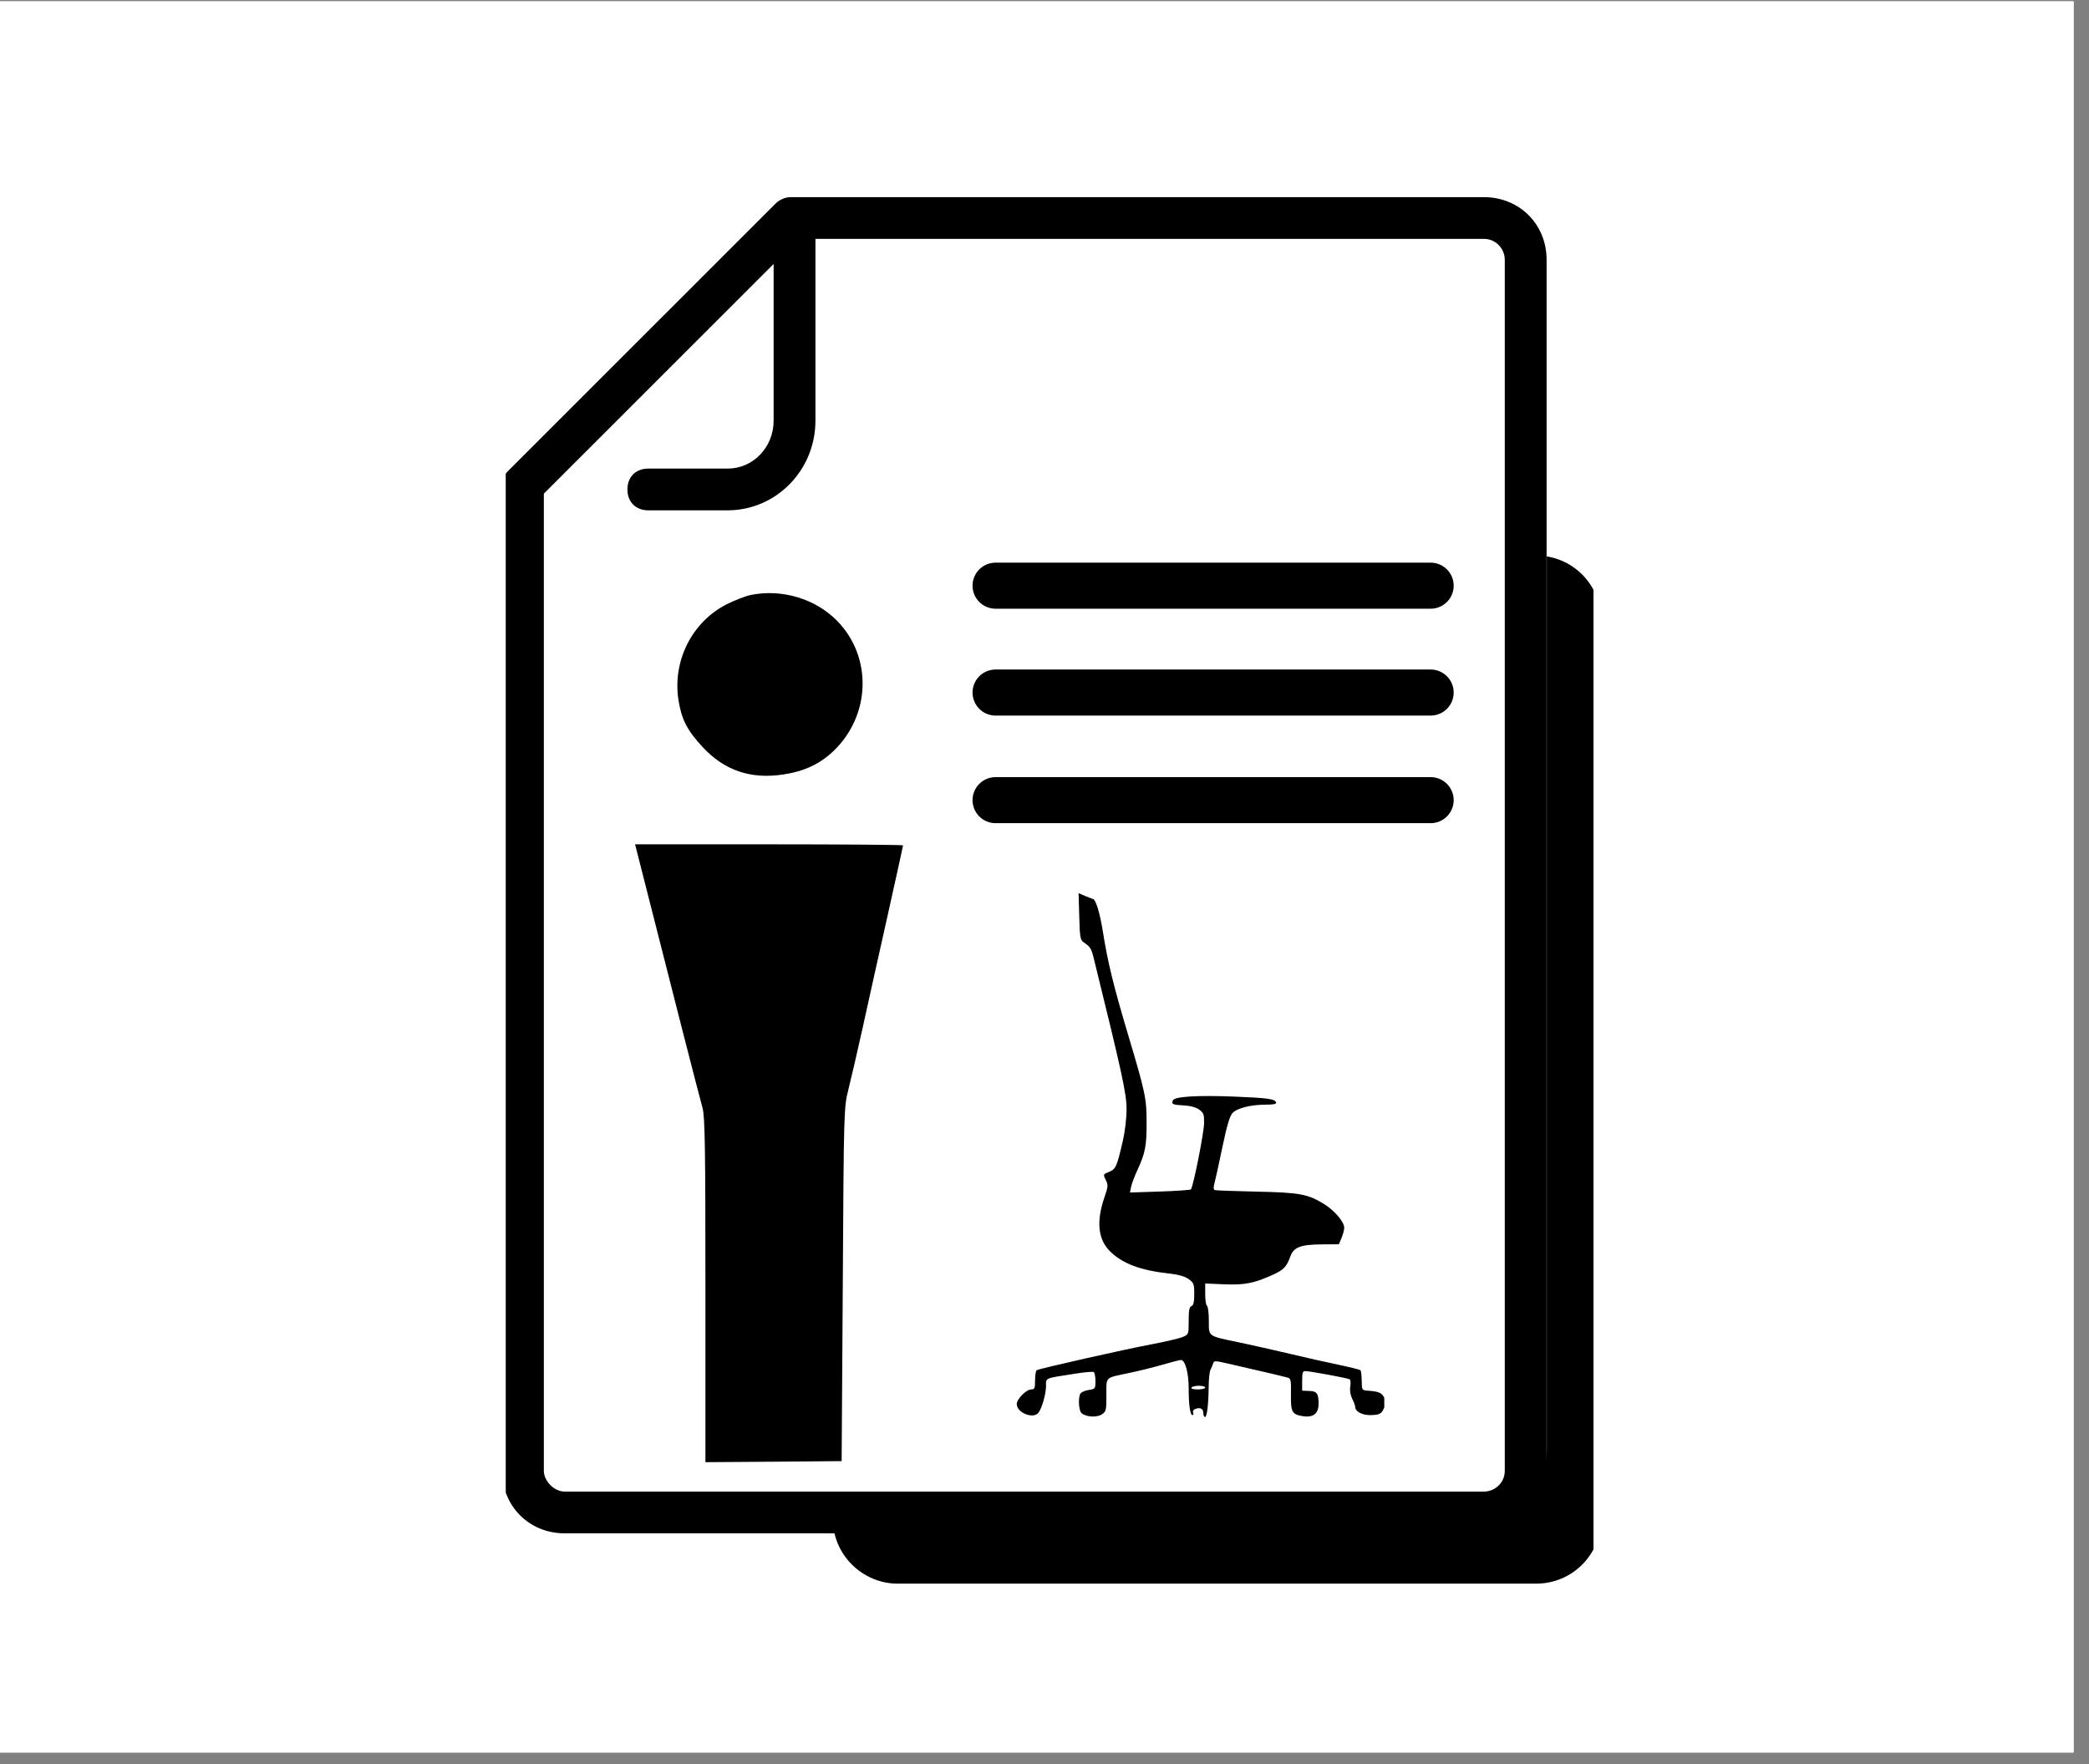 <svg xmlns="http://www.w3.org/2000/svg" xmlns:xlink="http://www.w3.org/1999/xlink" width="135" zoomAndPan="magnify" viewBox="0 0 101.25 85.5" height="114" preserveAspectRatio="xMidYMid meet" version="1.0"><rect x="0" y="0" width="101.25" height="85.5" fill="#808080" stroke="none"/><defs><clipPath id="6578902979"><path d="M 0 0.066 L 100.504 0.066 L 100.504 84.938 L 0 84.938 Z M 0 0.066 " clip-rule="nonzero"/></clipPath><clipPath id="69372cc123"><path d="M 40.371 26.898 L 77.234 26.898 L 77.234 76.777 L 40.371 76.777 Z M 40.371 26.898 " clip-rule="nonzero"/></clipPath><clipPath id="2a66f906e1"><path d="M 34.5 15.078 L 74.969 15.078 L 74.969 74 L 34.5 74 Z M 34.5 15.078 " clip-rule="nonzero"/></clipPath><clipPath id="e38506bbd9"><path d="M 38.223 15.078 L 71.246 15.078 C 73.305 15.078 74.969 16.742 74.969 18.801 L 74.969 70.242 C 74.969 72.297 73.305 73.965 71.246 73.965 L 38.223 73.965 C 36.168 73.965 34.5 72.297 34.5 70.242 L 34.5 18.801 C 34.5 16.742 36.168 15.078 38.223 15.078 Z M 38.223 15.078 " clip-rule="nonzero"/></clipPath><clipPath id="8b7c3129a6"><path d="M 24.512 9.551 L 74.961 9.551 L 74.961 74.32 L 24.512 74.32 Z M 24.512 9.551 " clip-rule="nonzero"/></clipPath><clipPath id="b0985b25ca"><path d="M 49 43 L 67.094 43 L 67.094 69.305 L 49 69.305 Z M 49 43 " clip-rule="nonzero"/></clipPath></defs><g clip-path="url(#6578902979)"><path fill="#ffffff" d="M 0 0.066 L 100.504 0.066 L 100.504 84.938 L 0 84.938 Z M 0 0.066 " fill-opacity="1" fill-rule="nonzero"/><path fill="#ffffff" d="M 0 0.066 L 100.504 0.066 L 100.504 84.938 L 0 84.938 Z M 0 0.066 " fill-opacity="1" fill-rule="nonzero"/></g><g clip-path="url(#69372cc123)"><path fill="#000000" d="M 46.531 26.926 L 74.457 26.926 C 76.199 26.926 77.594 28.324 77.594 30.039 L 77.594 73.641 C 77.594 75.352 76.199 76.754 74.457 76.754 L 43.508 76.754 C 41.805 76.754 40.371 75.352 40.371 73.641 L 40.371 33.152 Z M 69.848 36.266 L 52.805 36.266 C 51.953 36.266 51.254 36.969 51.254 37.824 C 51.254 38.68 51.953 39.383 52.805 39.383 L 69.848 39.383 C 70.699 39.383 71.398 38.68 71.398 37.824 C 71.398 36.969 70.699 36.266 69.848 36.266 Z M 48.156 67.41 L 69.848 67.41 C 70.699 67.41 71.398 66.711 71.398 65.852 C 71.398 64.996 70.699 64.297 69.848 64.297 L 48.156 64.297 C 47.305 64.297 46.605 64.996 46.605 65.852 C 46.605 66.711 47.305 67.41 48.156 67.41 Z M 48.156 58.066 L 69.848 58.066 C 70.699 58.066 71.398 57.367 71.398 56.512 C 71.398 55.652 70.699 54.953 69.848 54.953 L 48.156 54.953 C 47.305 54.953 46.605 55.652 46.605 56.512 C 46.605 57.367 47.305 58.066 48.156 58.066 Z M 48.156 48.727 L 69.848 48.727 C 70.699 48.727 71.398 48.023 71.398 47.168 C 71.398 46.312 70.699 45.609 69.848 45.609 L 48.156 45.609 C 47.305 45.609 46.605 46.312 46.605 47.168 C 46.605 48.023 47.305 48.727 48.156 48.727 Z M 45.059 33.152 C 45.91 33.152 46.605 32.453 46.605 31.598 L 46.605 28.48 L 41.957 33.152 Z M 45.059 33.152 " fill-opacity="1" fill-rule="nonzero"/></g><g clip-path="url(#2a66f906e1)"><g clip-path="url(#e38506bbd9)"><path fill="#ffffff" d="M 34.5 15.078 L 74.969 15.078 L 74.969 74.043 L 34.5 74.043 Z M 34.5 15.078 " fill-opacity="1" fill-rule="nonzero"/></g></g><g clip-path="url(#8b7c3129a6)"><path fill="#000000" d="M 24.336 23.52 C 24.336 23.215 24.438 23.012 24.641 22.812 L 37.598 9.859 C 37.801 9.656 38.105 9.555 38.309 9.555 L 71.922 9.555 C 73.645 9.555 74.961 10.871 74.961 12.59 L 74.961 71.281 C 74.961 72.902 73.645 74.316 71.922 74.316 L 27.371 74.316 C 25.652 74.316 24.336 73.004 24.336 71.281 Z M 26.359 71.281 C 26.359 71.789 26.867 72.293 27.371 72.293 L 71.922 72.293 C 72.43 72.293 72.934 71.891 72.934 71.281 L 72.934 12.59 C 72.934 12.086 72.531 11.578 71.922 11.578 L 39.523 11.578 L 39.523 20.383 C 39.523 22.812 37.598 24.734 35.27 24.734 L 31.422 24.734 C 30.816 24.734 30.41 24.328 30.41 23.723 C 30.41 23.113 30.816 22.711 31.422 22.711 L 35.27 22.711 C 36.484 22.711 37.496 21.699 37.496 20.383 L 37.496 12.793 L 26.359 23.926 Z M 26.359 71.281 " fill-opacity="1" fill-rule="nonzero"/></g><path fill="#000000" d="M 36.41 28.832 C 36.16 28.879 35.633 29.082 35.234 29.281 C 33.547 30.129 32.59 32.02 32.883 33.922 C 33.031 34.863 33.301 35.395 34.055 36.207 C 35.109 37.34 36.371 37.773 37.949 37.539 C 38.961 37.391 39.727 37.035 40.379 36.418 C 42.207 34.684 42.293 31.844 40.574 30.09 C 39.527 29.023 37.91 28.535 36.41 28.832 M 31.27 42.844 C 32.508 47.738 33.914 53.223 34.047 53.684 C 34.168 54.105 34.191 55.578 34.191 62.527 L 34.191 70.867 L 37.492 70.844 L 40.793 70.816 L 40.848 62.25 C 40.898 53.727 40.898 53.684 41.129 52.766 C 41.258 52.258 41.566 50.922 41.816 49.793 C 42.062 48.664 42.605 46.23 43.02 44.379 C 43.43 42.531 43.77 41 43.77 40.973 C 43.77 40.945 40.848 40.922 37.273 40.922 L 30.781 40.922 Z M 31.27 42.844 " fill-opacity="1" fill-rule="evenodd"/><path stroke-linecap="round" transform="matrix(0.744, 0, -0, 0.744, 47.138, 27.271)" fill="none" stroke-linejoin="miter" d="M 1.499 1.499 L 29.843 1.499 " stroke="#000000" stroke-width="3" stroke-opacity="1" stroke-miterlimit="4"/><path stroke-linecap="round" transform="matrix(0.744, 0, -0, 0.744, 47.138, 32.451)" fill="none" stroke-linejoin="miter" d="M 1.499 1.498 L 29.843 1.498 " stroke="#000000" stroke-width="3" stroke-opacity="1" stroke-miterlimit="4"/><path stroke-linecap="round" transform="matrix(0.744, 0, 0, 0.744, 47.138, 37.663)" fill="none" stroke-linejoin="miter" d="M 1.499 1.502 L 29.843 1.502 " stroke="#000000" stroke-width="3" stroke-opacity="1" stroke-miterlimit="4"/><g clip-path="url(#b0985b25ca)"><path fill="#000000" d="M 52.309 44.414 C 52.336 45.422 52.359 45.555 52.516 45.664 C 52.859 45.902 52.895 45.961 53.031 46.52 C 54.391 52.047 54.602 53.008 54.602 53.754 C 54.602 54.199 54.527 54.836 54.422 55.293 C 54.133 56.547 54.082 56.66 53.754 56.797 C 53.461 56.918 53.461 56.922 53.594 57.188 C 53.715 57.438 53.711 57.504 53.535 58.016 C 53.125 59.199 53.215 60.078 53.809 60.656 C 54.414 61.246 55.273 61.57 56.656 61.723 C 57.121 61.773 57.422 61.859 57.609 61.992 C 57.859 62.172 57.883 62.227 57.883 62.719 C 57.883 63.109 57.844 63.266 57.75 63.301 C 57.645 63.34 57.613 63.508 57.613 64.012 C 57.613 64.672 57.613 64.672 57.328 64.797 C 57.168 64.867 56.5 65.023 55.844 65.148 C 54.492 65.402 50.371 66.332 50.246 66.41 C 50.203 66.438 50.168 66.66 50.168 66.898 C 50.168 67.285 50.145 67.34 49.984 67.34 C 49.746 67.34 49.281 67.809 49.281 68.047 C 49.281 68.469 50.066 68.789 50.328 68.477 C 50.492 68.273 50.695 67.57 50.699 67.191 C 50.699 66.77 50.598 66.812 52.059 66.586 C 52.535 66.508 52.965 66.469 53.012 66.5 C 53.055 66.527 53.094 66.723 53.094 66.934 C 53.094 67.312 53.086 67.32 52.75 67.371 C 52.555 67.402 52.379 67.492 52.348 67.57 C 52.25 67.828 52.293 68.387 52.422 68.492 C 52.645 68.68 53.16 68.711 53.402 68.551 C 53.613 68.414 53.625 68.359 53.625 67.613 C 53.625 66.703 53.531 66.797 54.73 66.543 C 55.184 66.449 55.906 66.27 56.34 66.145 C 56.77 66.02 57.172 65.914 57.234 65.914 C 57.445 65.914 57.613 66.531 57.613 67.297 C 57.613 68.102 57.684 68.586 57.801 68.586 C 57.844 68.586 57.855 68.531 57.828 68.461 C 57.797 68.387 57.852 68.312 57.961 68.277 C 58.195 68.203 58.324 68.285 58.324 68.504 C 58.324 68.598 58.359 68.676 58.406 68.676 C 58.5 68.676 58.574 68.07 58.582 67.184 C 58.586 66.828 58.625 66.469 58.672 66.383 C 58.719 66.297 58.773 66.16 58.801 66.078 C 58.84 65.941 58.895 65.945 59.539 66.094 C 60.109 66.227 60.68 66.359 61.25 66.488 C 61.812 66.617 62.34 66.746 62.426 66.773 C 62.562 66.812 62.582 66.922 62.57 67.57 C 62.559 68.434 62.617 68.547 63.121 68.633 C 63.645 68.723 63.91 68.52 63.91 68.027 C 63.906 67.531 63.828 67.426 63.438 67.414 L 63.113 67.402 L 63.113 66.926 C 63.113 66.531 63.141 66.449 63.266 66.453 C 63.492 66.453 65.324 66.793 65.418 66.852 C 65.461 66.875 65.473 67.035 65.445 67.199 C 65.414 67.391 65.449 67.609 65.539 67.793 C 65.617 67.949 65.684 68.129 65.684 68.188 C 65.684 68.406 66.008 68.586 66.398 68.586 C 66.867 68.582 66.973 68.527 67.094 68.207 C 67.16 68.031 67.156 67.898 67.086 67.738 C 66.98 67.508 66.832 67.441 66.309 67.402 C 66.008 67.383 66.008 67.379 66 66.922 C 65.996 66.672 65.969 66.441 65.941 66.41 C 65.91 66.383 65.434 66.262 64.875 66.145 C 64.32 66.031 63.246 65.789 62.492 65.609 C 61.734 65.43 60.66 65.188 60.098 65.07 C 58.516 64.742 58.59 64.797 58.59 64.008 C 58.59 63.645 58.551 63.32 58.5 63.289 C 58.453 63.258 58.414 63.004 58.414 62.719 L 58.414 62.207 L 59.328 62.246 C 60.324 62.289 60.797 62.195 61.723 61.77 C 62.223 61.539 62.359 61.395 62.543 60.891 C 62.699 60.453 63.039 60.32 64.027 60.312 L 64.895 60.305 L 65.023 59.996 C 65.094 59.828 65.152 59.602 65.152 59.5 C 65.152 59.223 64.68 58.668 64.18 58.359 C 63.391 57.871 62.984 57.797 60.895 57.754 C 59.848 57.73 58.941 57.699 58.887 57.68 C 58.812 57.656 58.805 57.562 58.863 57.352 C 58.906 57.188 59.082 56.402 59.246 55.602 C 59.469 54.539 59.602 54.094 59.738 53.945 C 59.961 53.707 60.625 53.539 61.352 53.539 C 61.727 53.539 61.875 53.508 61.852 53.434 C 61.793 53.262 61.469 53.215 59.816 53.148 C 58.02 53.078 56.914 53.145 56.844 53.336 C 56.773 53.52 56.836 53.547 57.395 53.578 C 57.727 53.598 57.984 53.672 58.137 53.789 C 58.34 53.941 58.367 54.023 58.359 54.441 C 58.352 54.926 57.828 57.543 57.719 57.648 C 57.688 57.676 57.008 57.723 56.215 57.75 L 54.766 57.797 L 54.824 57.516 C 54.855 57.363 54.996 56.992 55.133 56.699 C 55.508 55.883 55.574 55.543 55.574 54.43 C 55.574 53.234 55.516 52.965 54.691 50.199 C 53.961 47.75 53.695 46.66 53.453 45.145 C 53.305 44.215 53.102 43.566 52.961 43.566 C 52.949 43.566 52.789 43.504 52.605 43.43 L 52.277 43.289 Z M 79.824 45.262 C 79.289 45.297 78.75 45.367 78.629 45.418 C 78.328 45.539 78.043 45.871 77.969 46.195 C 77.793 46.93 77.164 53.453 76.898 57.281 C 76.832 58.234 76.738 59.176 76.688 59.371 C 76.551 59.895 76.566 60.113 76.766 60.281 C 76.93 60.422 77.012 60.664 76.895 60.664 C 76.867 60.664 76.723 60.551 76.578 60.41 L 76.309 60.156 L 76.32 57.691 C 76.324 56.336 76.355 55.164 76.383 55.09 C 76.41 55.012 76.531 54.914 76.645 54.871 C 76.77 54.824 76.855 54.719 76.855 54.609 C 76.855 54.441 76.801 54.43 76.059 54.43 C 75.316 54.43 75.258 54.441 75.258 54.609 C 75.258 54.719 75.344 54.824 75.469 54.871 C 75.809 55 75.879 55.523 75.879 57.965 C 75.879 60.469 75.93 60.719 76.477 60.883 C 76.637 60.93 76.766 60.996 76.766 61.035 C 76.766 61.074 76.887 61.078 77.031 61.051 C 77.246 61.008 77.367 61.055 77.676 61.305 C 77.883 61.477 78.145 61.664 78.254 61.723 C 78.477 61.84 78.441 62 78.188 62 C 78.102 62 77.855 61.922 77.645 61.828 C 77.434 61.73 77.23 61.676 77.191 61.699 C 77.152 61.723 77.121 61.941 77.121 62.184 C 77.121 62.699 77.238 62.793 77.641 62.582 C 77.945 62.426 78.273 62.398 78.273 62.531 C 78.273 62.582 78.414 62.621 78.582 62.621 C 78.754 62.621 78.895 62.582 78.895 62.531 C 78.895 62.41 80.305 62.418 80.66 62.543 C 80.82 62.598 80.98 62.734 81.023 62.852 C 81.082 62.996 81.23 63.098 81.527 63.184 C 81.93 63.301 81.953 63.324 81.98 63.648 C 82 63.887 81.969 64.012 81.871 64.066 C 81.762 64.125 81.73 64.297 81.73 64.801 C 81.73 65.164 81.699 65.48 81.66 65.504 C 81.621 65.527 81.012 65.668 80.309 65.816 C 79.605 65.965 78.59 66.191 78.051 66.316 C 77.387 66.469 76.723 66.617 76.059 66.766 C 74.629 67.078 74.738 67.012 74.711 67.547 C 74.684 68 74.676 68.008 74.375 68.051 C 73.812 68.133 73.648 68.906 74.148 69.137 C 74.68 69.379 75.137 68.848 75.188 67.922 L 75.215 67.48 L 75.746 67.375 C 76.039 67.312 76.547 67.238 76.879 67.203 L 77.477 67.145 L 77.477 68.051 L 77.184 68.051 C 76.805 68.051 76.676 68.188 76.676 68.598 C 76.676 69.035 76.863 69.211 77.328 69.207 C 77.914 69.207 77.961 69.141 77.992 68.238 L 78.023 67.438 L 78.527 67.336 C 78.801 67.277 79.465 67.121 80.004 66.984 C 81.418 66.625 81.555 66.609 81.602 66.762 C 81.625 66.836 81.664 66.965 81.691 67.051 C 81.719 67.137 81.758 67.508 81.777 67.875 C 81.797 68.242 81.84 68.703 81.871 68.898 C 81.926 69.215 81.941 69.23 82.008 69.055 C 82.105 68.785 82.438 68.785 82.512 69.055 C 82.562 69.254 82.562 69.254 82.625 69.031 C 82.66 68.91 82.691 68.445 82.699 68 C 82.707 67.168 82.867 66.629 83.102 66.629 C 83.168 66.629 83.551 66.727 83.961 66.844 C 84.367 66.961 85.039 67.129 85.457 67.211 C 86.555 67.43 86.52 67.398 86.52 68.262 C 86.52 68.715 86.559 69.039 86.625 69.102 C 86.734 69.215 87.379 69.25 87.617 69.156 C 87.801 69.086 87.883 68.602 87.77 68.297 C 87.691 68.094 87.621 68.051 87.363 68.051 L 87.051 68.051 L 87.051 67.141 L 87.516 67.199 C 87.773 67.23 88.266 67.301 88.613 67.359 L 89.246 67.461 L 89.297 67.945 C 89.324 68.215 89.387 68.477 89.441 68.527 C 89.492 68.578 89.535 68.688 89.535 68.77 C 89.535 69.254 90.473 69.371 90.801 68.926 C 90.957 68.715 90.965 68.656 90.867 68.414 C 90.754 68.141 90.633 68.082 90.109 68.031 C 89.855 68.008 89.844 67.988 89.816 67.543 C 89.785 67.008 89.875 67.059 88.293 66.723 C 87.828 66.625 87.012 66.441 86.477 66.316 C 85.938 66.191 85.102 66.008 84.613 65.906 C 84.125 65.809 83.508 65.68 83.238 65.621 L 82.75 65.516 L 82.723 64.848 C 82.711 64.48 82.66 64.141 82.613 64.094 C 82.566 64.047 82.531 63.844 82.531 63.637 C 82.531 63.27 82.535 63.266 82.926 63.164 C 83.168 63.105 83.379 62.984 83.461 62.855 C 83.59 62.66 83.664 62.645 84.812 62.594 C 85.543 62.562 86.191 62.578 86.43 62.633 C 87.164 62.801 87.27 62.785 87.301 62.5 C 87.344 62.145 87.25 61.82 87.105 61.82 C 87.039 61.82 86.867 61.879 86.73 61.953 C 86.465 62.09 85.809 62.137 85.809 62.02 C 85.809 61.98 85.957 61.871 86.141 61.773 C 86.32 61.676 86.645 61.465 86.859 61.301 C 87.168 61.066 87.309 61.012 87.508 61.051 C 87.645 61.082 87.762 61.07 87.762 61.027 C 87.762 60.984 87.875 60.93 88.012 60.902 C 88.152 60.875 88.34 60.738 88.434 60.602 C 88.586 60.375 88.605 60.117 88.648 57.82 C 88.68 55.973 88.719 55.281 88.797 55.254 C 88.855 55.234 88.883 55.164 88.855 55.094 C 88.828 55.02 88.875 54.941 88.969 54.906 C 89.156 54.836 89.266 54.703 89.266 54.543 C 89.266 54.461 89.051 54.43 88.469 54.43 C 87.727 54.43 87.672 54.441 87.672 54.609 C 87.672 54.719 87.758 54.824 87.883 54.871 C 88.18 54.984 88.203 55.211 88.203 57.863 L 88.203 60.203 L 87.969 60.391 C 87.598 60.684 87.438 60.621 87.711 60.297 C 87.918 60.051 87.938 59.969 87.887 59.605 C 87.852 59.379 87.793 59.129 87.75 59.047 C 87.707 58.965 87.633 58.125 87.582 57.176 C 87.406 53.875 86.68 46.582 86.469 46.004 C 86.289 45.512 85.941 45.352 84.848 45.254 C 83.855 45.164 81.234 45.168 79.824 45.262 M 79.336 47.453 C 78.789 47.516 78.637 47.574 78.547 47.738 C 78.445 47.934 78.227 50.391 78.102 52.828 C 78.051 53.781 77.984 54.914 77.957 55.344 L 77.906 56.121 L 78.121 56.121 C 78.375 56.121 78.531 55.953 78.809 55.383 C 78.926 55.148 79.066 54.914 79.129 54.863 C 79.414 54.629 84.32 54.555 85.168 54.777 C 85.348 54.824 85.484 54.977 85.691 55.371 C 86.043 56.031 86.121 56.121 86.375 56.121 C 86.57 56.121 86.574 56.105 86.543 55.344 C 86.477 53.781 86.246 50.082 86.148 48.977 C 85.996 47.305 86.305 47.445 82.633 47.43 C 80.992 47.422 79.508 47.434 79.336 47.453 M 82.176 55.895 C 82.176 56.641 82.207 57.102 82.262 57.102 C 82.316 57.102 82.352 56.656 82.352 55.949 C 82.352 55.277 82.316 54.773 82.262 54.742 C 82.207 54.707 82.176 55.113 82.176 55.895 M 79.992 55.898 C 79.992 56.535 80.008 56.785 80.023 56.453 C 80.039 56.121 80.039 55.598 80.023 55.293 C 80.008 54.992 79.992 55.262 79.992 55.898 M 80.312 55.949 C 80.312 56.703 80.344 57.094 80.402 57.059 C 80.453 57.023 80.488 56.535 80.488 55.895 C 80.488 55.215 80.457 54.785 80.402 54.785 C 80.348 54.785 80.312 55.234 80.312 55.949 M 80.668 55.945 C 80.668 56.656 80.703 57.102 80.758 57.102 C 80.812 57.102 80.844 56.656 80.844 55.945 C 80.844 55.23 80.812 54.785 80.758 54.785 C 80.703 54.785 80.668 55.23 80.668 55.945 M 81.023 55.945 C 81.023 56.656 81.055 57.102 81.109 57.102 C 81.164 57.102 81.199 56.656 81.199 55.945 C 81.199 55.23 81.164 54.785 81.109 54.785 C 81.055 54.785 81.023 55.23 81.023 55.945 M 81.375 55.895 C 81.375 56.535 81.414 57.023 81.465 57.059 C 81.523 57.094 81.555 56.703 81.555 55.949 C 81.555 55.234 81.52 54.785 81.465 54.785 C 81.41 54.785 81.375 55.215 81.375 55.895 M 81.82 55.949 C 81.82 56.629 81.855 57.09 81.902 57.062 C 82.012 56.992 82.012 54.785 81.906 54.785 C 81.855 54.785 81.82 55.273 81.82 55.949 M 82.531 55.945 C 82.531 56.656 82.562 57.102 82.617 57.102 C 82.672 57.102 82.707 56.656 82.707 55.945 C 82.707 55.23 82.672 54.785 82.617 54.785 C 82.562 54.785 82.531 55.23 82.531 55.945 M 82.883 55.895 C 82.883 56.535 82.922 57.023 82.973 57.059 C 83.031 57.094 83.062 56.703 83.062 55.949 C 83.062 55.234 83.027 54.785 82.973 54.785 C 82.918 54.785 82.883 55.215 82.883 55.895 M 83.363 55.945 C 83.363 56.605 83.375 56.875 83.395 56.543 C 83.41 56.215 83.41 55.672 83.395 55.344 C 83.375 55.012 83.363 55.281 83.363 55.945 M 83.684 55.945 C 83.684 56.656 83.715 57.102 83.77 57.102 C 83.824 57.102 83.859 56.656 83.859 55.945 C 83.859 55.23 83.824 54.785 83.77 54.785 C 83.715 54.785 83.684 55.23 83.684 55.945 M 84.035 55.895 C 84.035 56.535 84.074 57.023 84.125 57.059 C 84.184 57.094 84.215 56.703 84.215 55.949 C 84.215 55.234 84.18 54.785 84.125 54.785 C 84.07 54.785 84.035 55.215 84.035 55.895 M 84.449 54.848 C 84.352 54.945 84.383 57.012 84.48 57.012 C 84.535 57.012 84.57 56.582 84.57 55.898 C 84.57 55.289 84.555 54.785 84.539 54.785 C 84.523 54.785 84.484 54.812 84.449 54.848 M 79.219 54.934 C 79.121 55.031 79.148 57.012 79.25 57.012 C 79.305 57.012 79.336 56.598 79.336 55.945 C 79.336 55.355 79.324 54.875 79.309 54.875 C 79.293 54.875 79.25 54.902 79.219 54.934 M 79.516 55.895 C 79.516 56.477 79.555 56.938 79.602 56.969 C 79.66 57.004 79.691 56.641 79.691 55.949 C 79.691 55.293 79.656 54.875 79.602 54.875 C 79.551 54.875 79.516 55.273 79.516 55.895 M 84.867 55.945 C 84.867 56.555 84.883 56.805 84.898 56.5 C 84.918 56.195 84.918 55.695 84.898 55.387 C 84.883 55.082 84.867 55.332 84.867 55.945 M 85.188 55.945 C 85.188 56.641 85.219 57.004 85.277 56.969 C 85.328 56.938 85.367 56.492 85.367 55.945 C 85.367 55.395 85.328 54.949 85.277 54.918 C 85.219 54.883 85.188 55.246 85.188 55.945 M 78.805 56.211 C 78.805 56.625 78.844 56.922 78.895 56.922 C 78.945 56.922 78.984 56.625 78.984 56.211 C 78.984 55.797 78.945 55.5 78.895 55.5 C 78.844 55.5 78.805 55.797 78.805 56.211 M 85.543 56.211 C 85.543 56.625 85.582 56.922 85.633 56.922 C 85.684 56.922 85.723 56.625 85.723 56.211 C 85.723 55.797 85.684 55.5 85.633 55.5 C 85.582 55.5 85.543 55.797 85.543 56.211 M 78.449 56.566 C 78.449 56.789 78.484 56.91 78.539 56.879 C 78.59 56.848 78.629 56.707 78.629 56.566 C 78.629 56.426 78.59 56.285 78.539 56.254 C 78.484 56.223 78.449 56.344 78.449 56.566 M 85.957 56.27 C 85.867 56.363 85.887 56.816 85.988 56.879 C 86.039 56.91 86.074 56.789 86.074 56.574 C 86.074 56.203 86.062 56.168 85.957 56.27 M 77.938 57.387 L 77.965 57.77 L 78.449 57.844 C 79.082 57.941 85.438 57.941 86.074 57.844 L 86.562 57.77 L 86.59 57.41 L 86.617 57.055 L 85.395 57.16 C 83.316 57.34 79.141 57.277 78.113 57.051 C 77.922 57.008 77.91 57.031 77.938 57.387 M 57.75 67.25 C 57.715 67.305 57.836 67.34 58.055 67.34 C 58.25 67.34 58.414 67.301 58.414 67.25 C 58.414 67.203 58.277 67.164 58.109 67.164 C 57.941 67.164 57.777 67.203 57.75 67.25 M 81.91 67.875 C 81.91 67.922 82.07 67.965 82.27 67.965 C 82.484 67.965 82.605 67.93 82.574 67.875 C 82.543 67.824 82.383 67.785 82.215 67.785 C 82.047 67.785 81.91 67.824 81.91 67.875 " fill-opacity="1" fill-rule="evenodd"/></g></svg>